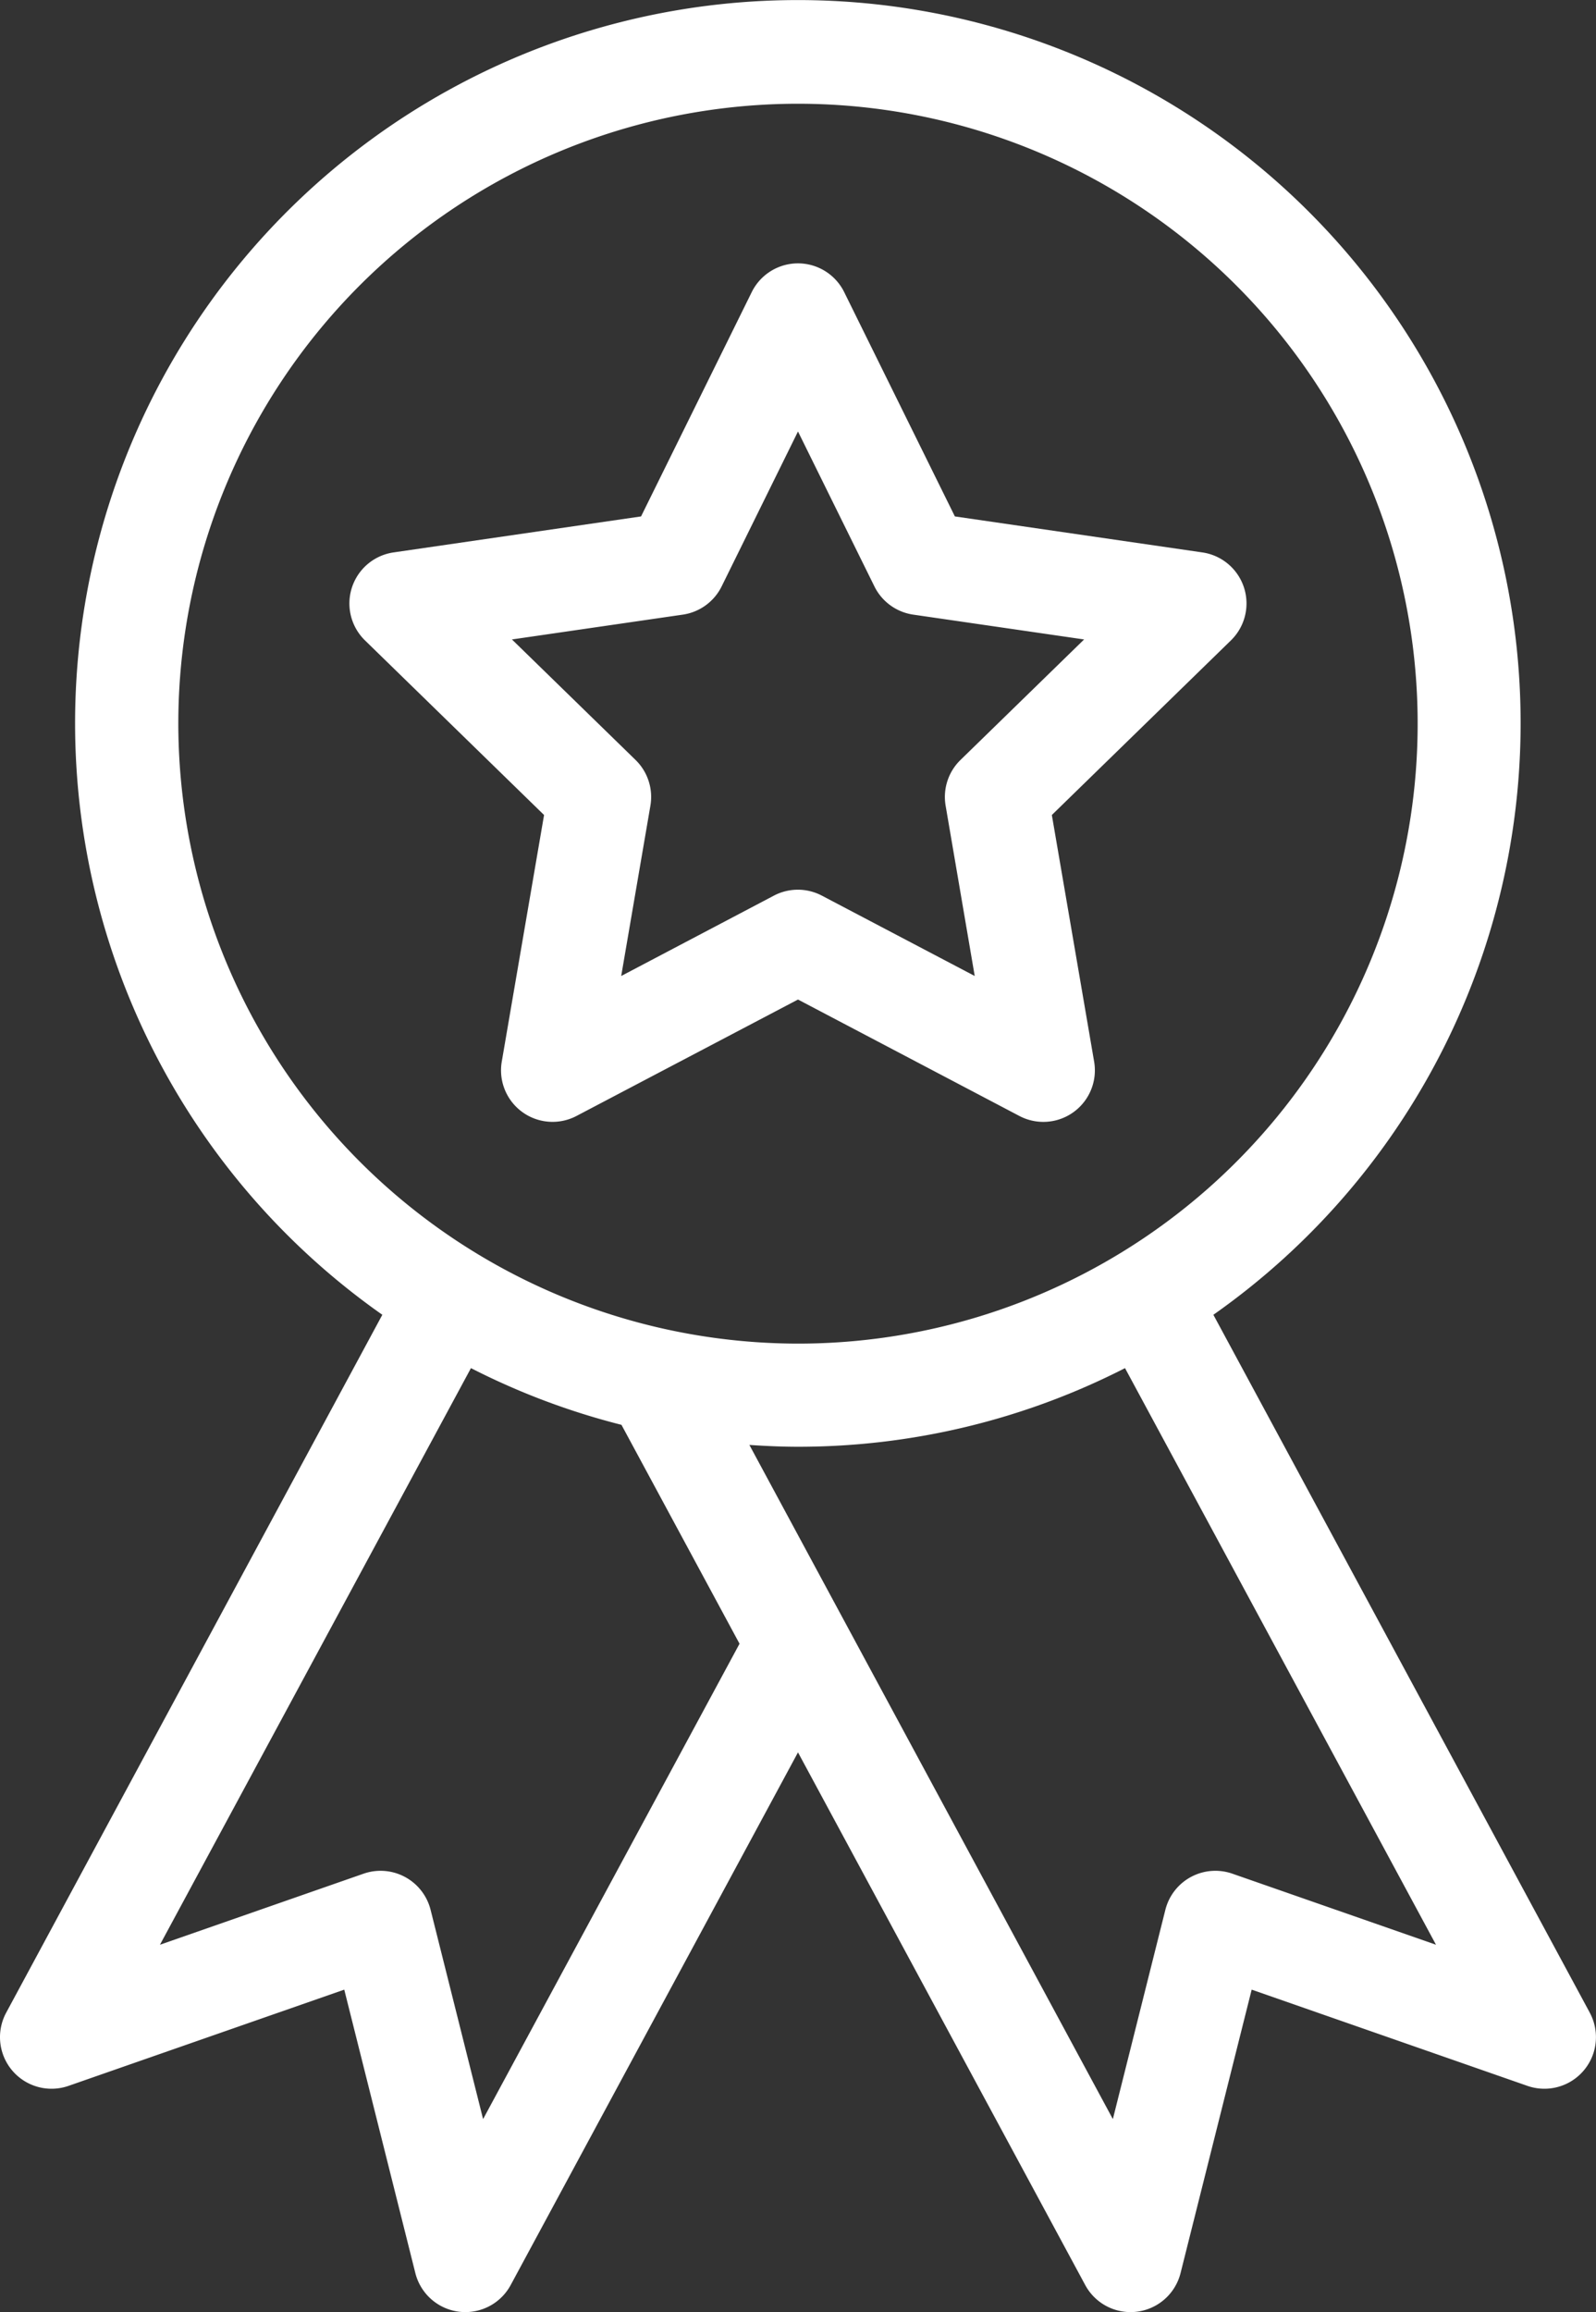 <svg xmlns="http://www.w3.org/2000/svg" width="65.605" height="95" viewBox="0 0 65.605 95">
  <rect x="0" y="0" width="65.605" height="95" fill="#333333" stroke="none"/>
  <g id="Layer_2" data-name="Layer 2">
    <g id="icon">
      <g>
        <path d="M65.35,82.698,49.877,54.022a29.71,29.71,0,1,0-34.161,0L.254,82.698a2.119,2.119,0,0,0,2.562,3.007l11.335-3.954,2.922,11.645a2.12,2.12,0,0,0,1.792,1.588,2.178,2.178,0,0,0,.264.016,2.117,2.117,0,0,0,1.864-1.113L32.802,72.002,44.608,93.887A2.117,2.117,0,0,0,46.472,95a2.178,2.178,0,0,0,.264-.016,2.121,2.121,0,0,0,1.792-1.588l2.923-11.645,11.336,3.954a2.119,2.119,0,0,0,2.562-3.007ZM7.33,29.735A25.472,25.472,0,1,1,32.802,55.207h0A25.5,25.5,0,0,1,7.33,29.735ZM19.858,87.07,17.7,78.472a2.121,2.121,0,0,0-2.573-1.54q-.091.023-.181.054l-8.371,2.92L19.359,56.214a29.484,29.484,0,0,0,6.187,2.33l4.853,8.994Zm30.799-10.084a2.12,2.12,0,0,0-2.7,1.305q-.031.089-.054.181L45.745,87.07,30.804,59.37c.661.044,1.326.075,1.998.075a29.519,29.519,0,0,0,13.443-3.231L59.028,79.906Z" fill="#fff"/>
        <path d="M41.9,45.852a2.118,2.118,0,0,0,3.075-2.233L43.237,33.487l7.361-7.174a2.119,2.119,0,0,0-1.175-3.615L39.251,21.219l-4.55-9.217a2.119,2.119,0,0,0-3.8,0l-4.55,9.217L16.178,22.698a2.119,2.119,0,0,0-1.175,3.615l7.361,7.174L20.626,43.618a2.118,2.118,0,0,0,3.075,2.233l9.101-4.782Zm-16.365-5.75,1.2-6.996A2.122,2.122,0,0,0,26.13,31.23L21.044,26.274l7.024-1.02a2.121,2.121,0,0,0,1.596-1.16l3.138-6.365,3.141,6.365a2.121,2.121,0,0,0,1.596,1.16l7.024,1.02L39.477,31.23a2.122,2.122,0,0,0-.606,1.876l1.196,6.996-6.284-3.302a2.118,2.118,0,0,0-1.972,0Z" fill="#fff"/>
      </g>
    </g>
  </g>
</svg>
